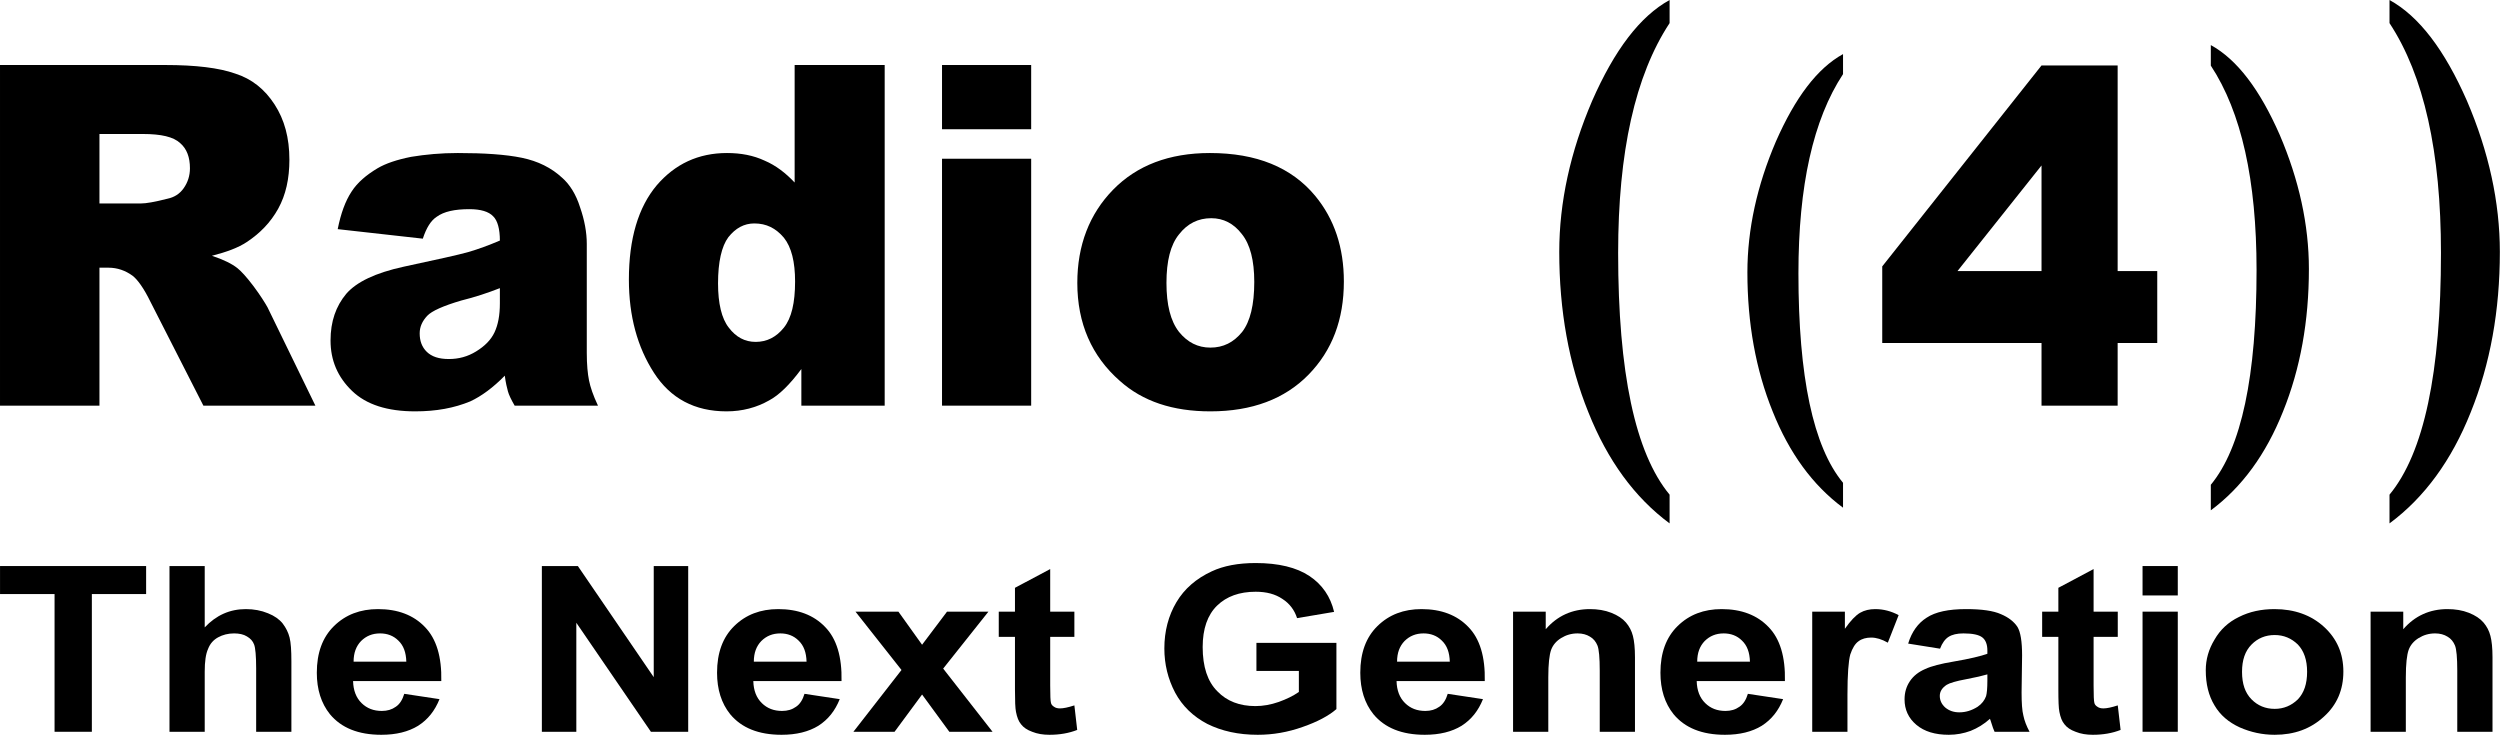 <?xml version="1.0" encoding="UTF-8" standalone="no"?>
<svg xmlns="http://www.w3.org/2000/svg" xmlns:xlink="http://www.w3.org/1999/xlink" xmlns:serif="http://www.serif.com/" width="100%" height="100%" viewBox="0 0 2913 857" version="1.1" xml:space="preserve" style="fill-rule:evenodd;clip-rule:evenodd;stroke-linejoin:round;stroke-miterlimit:2;">
    <g transform="matrix(1,0,0,1,-39.667,-91.717)">
        <g transform="matrix(4.167,0,0,4.167,0,0)">
            <path d="M37.329,135.44L37.329,96.861L39.834,96.861C42.34,96.861 44.595,97.659 46.599,99.122C47.977,100.187 49.731,102.581 51.61,106.439L66.391,135.44L97.708,135.44L84.304,107.903C83.553,106.572 82.3,104.577 80.421,102.049C78.417,99.389 76.913,97.792 75.911,96.994C74.408,95.797 72.028,94.599 68.771,93.535C72.905,92.471 76.162,91.274 78.542,89.677C82.175,87.283 85.181,84.223 87.311,80.365C89.44,76.507 90.442,71.984 90.442,66.662C90.442,60.543 89.064,55.488 86.308,51.231C83.553,46.974 79.92,44.047 75.285,42.583C70.775,40.987 64.261,40.189 55.743,40.189L9.52,40.189L9.52,135.44L37.329,135.44ZM37.329,59.479L49.48,59.479C54.616,59.479 57.998,60.277 59.877,62.006C61.756,63.603 62.633,65.997 62.633,69.057C62.633,71.186 62.007,73.048 60.879,74.644C59.752,76.241 58.249,77.172 56.37,77.571C52.737,78.502 50.357,78.901 48.979,78.901L37.329,78.901L37.329,59.479Z" style="fill-rule:nonzero;"></path>
        </g>
        <g transform="matrix(4.167,0,0,4.167,0,0)">
            <path d="M131.634,82.626C133.638,81.163 136.645,80.498 140.778,80.498C143.91,80.498 146.165,81.163 147.418,82.493C148.67,83.691 149.297,86.085 149.297,89.278C146.165,90.608 143.284,91.673 140.528,92.471C137.772,93.269 131.634,94.599 122.364,96.595C114.472,98.324 109.211,100.852 106.33,104.178C103.449,107.637 101.946,111.894 101.946,117.215C101.946,122.802 103.95,127.459 107.958,131.316C111.967,135.174 117.855,137.037 125.621,137.037C131.509,137.037 136.519,136.106 141.029,134.243C144.161,132.78 147.418,130.385 150.674,127.059C150.925,129.055 151.301,130.518 151.551,131.45C151.802,132.381 152.428,133.711 153.43,135.441L176.73,135.441C175.352,132.514 174.6,130.252 174.225,128.39C173.849,126.527 173.598,124 173.598,120.674L173.598,90.209C173.598,87.016 172.972,83.558 171.719,79.966C170.592,76.374 168.838,73.58 166.709,71.718C163.702,68.924 159.944,67.062 155.435,66.13C150.925,65.199 144.912,64.8 137.521,64.8C132.887,64.8 128.502,65.199 124.494,65.864C120.485,66.662 117.353,67.727 115.099,69.057C111.967,70.919 109.462,73.048 107.833,75.576C106.079,78.236 104.827,81.695 103.95,86.085L127.751,88.746C128.753,85.686 130.005,83.691 131.634,82.626ZM149.297,106.838C149.297,110.164 148.795,112.825 147.793,114.953C146.791,117.082 145.037,118.811 142.657,120.275C140.277,121.739 137.772,122.403 135.016,122.403C132.26,122.403 130.256,121.739 128.878,120.409C127.5,119.077 126.874,117.348 126.874,115.219C126.874,113.357 127.625,111.761 129.003,110.297C130.256,108.967 133.513,107.504 138.524,106.04C142.282,105.109 145.914,103.912 149.297,102.581L149.297,106.838Z" style="fill-rule:nonzero;"></path>
        </g>
        <g transform="matrix(4.167,0,0,4.167,0,0)">
            <path d="M231.721,40.189L231.721,73.048C229.216,70.387 226.46,68.259 223.328,66.929C220.196,65.465 216.689,64.8 212.806,64.8C204.789,64.8 198.275,67.86 193.139,73.846C188.003,79.966 185.372,88.746 185.372,100.187C185.372,110.43 187.752,119.077 192.387,126.261C197.022,133.445 203.786,137.037 212.68,137.037C217.065,137.037 221.073,135.973 224.581,133.977C227.337,132.514 230.343,129.587 233.6,125.197L233.6,135.441L256.9,135.441L256.9,40.189L231.721,40.189ZM228.715,113.623C226.585,116.284 223.954,117.614 220.823,117.614C217.816,117.614 215.311,116.284 213.307,113.623C211.302,111.095 210.3,106.838 210.3,101.251C210.3,95.265 211.302,90.874 213.181,88.347C215.186,85.819 217.566,84.489 220.447,84.489C223.829,84.489 226.46,85.819 228.715,88.48C230.844,91.141 231.846,95.265 231.846,100.719C231.846,106.705 230.844,110.962 228.715,113.623Z" style="fill-rule:nonzero;"></path>
        </g>
        <g transform="matrix(4.167,0,0,4.167,0,0)">
            <path d="M272.933,58.148L297.861,58.148L297.861,40.189L272.933,40.189L272.933,58.148ZM272.933,135.441L297.861,135.441L297.861,66.396L272.933,66.396L272.933,135.441Z" style="fill-rule:nonzero;"></path>
        </g>
        <g transform="matrix(4.167,0,0,4.167,0,0)">
            <path d="M322.664,128.523C329.053,134.243 337.446,137.037 347.968,137.037C359.618,137.037 368.763,133.578 375.402,126.793C382.041,120.009 385.298,111.362 385.298,100.719C385.298,91.274 382.667,83.292 377.281,76.773C370.642,68.791 360.871,64.8 347.843,64.8C336.444,64.8 327.425,68.259 320.785,75.044C314.146,81.828 310.764,90.608 310.764,101.118C310.764,112.426 314.773,121.605 322.664,128.523ZM339.2,87.549C341.58,84.489 344.586,83.026 348.219,83.026C351.601,83.026 354.482,84.489 356.737,87.416C359.117,90.342 360.245,94.865 360.245,100.852C360.245,107.238 359.117,111.894 356.862,114.82C354.482,117.747 351.601,119.21 347.968,119.21C344.461,119.21 341.58,117.747 339.2,114.82C336.82,111.761 335.692,107.238 335.692,101.118C335.692,94.998 336.82,90.475 339.2,87.549Z" style="fill-rule:nonzero;"></path>
        </g>
        <g transform="matrix(4.167,0,0,4.167,0,0)">
            <path d="M454.724,50.212C448.642,64.39 445.527,78.569 445.527,92.432C445.527,108.816 448.197,123.783 453.685,137.331C459.026,150.722 466.591,161.119 476.382,168.366L476.382,160.332C466.74,148.674 461.993,126.146 461.993,92.747C461.993,64.548 466.74,43.123 476.382,28.471L476.382,22.012C468.075,26.581 460.954,36.033 454.724,50.212Z" style="fill-rule:nonzero;"></path>
        </g>
        <g transform="matrix(4.167,0,0,4.167,0,0)">
            <path d="M506.107,61.576C500.836,73.864 498.136,86.152 498.136,98.167C498.136,112.366 500.451,125.337 505.207,137.079C509.836,148.684 516.392,157.696 524.878,163.976L524.878,157.013C516.521,146.909 512.406,127.385 512.406,98.44C512.406,74 516.521,55.432 524.878,42.734L524.878,37.136C517.677,41.095 511.507,49.288 506.107,61.576Z" style="fill-rule:nonzero;"></path>
        </g>
        <g transform="matrix(4.167,0,0,4.167,0,0)">
            <path d="M580.382,135.44L601.668,135.44L601.668,117.931L612.742,117.931L612.742,97.808L601.668,97.808L601.668,40.313L580.382,40.313L535.841,96.501L535.841,117.931L580.382,117.931L580.382,135.44ZM556.881,97.808L580.382,68.277L580.382,97.808L556.881,97.808Z" style="fill-rule:nonzero;"></path>
        </g>
        <g transform="matrix(4.167,0,0,4.167,0,0)">
            <path d="M647.895,137.121C652.773,125.078 655.147,111.775 655.147,97.211C655.147,84.888 652.378,72.285 646.972,59.682C641.434,47.078 635.104,38.676 627.72,34.615L627.72,40.357C636.291,53.38 640.511,72.425 640.511,97.491C640.511,127.178 636.291,147.203 627.72,157.566L627.72,164.708C636.423,158.266 643.148,149.024 647.895,137.121Z" style="fill-rule:nonzero;"></path>
        </g>
        <g transform="matrix(4.167,0,0,4.167,0,0)">
            <path d="M700.383,137.331C705.872,123.783 708.542,108.816 708.542,92.432C708.542,78.569 705.427,64.39 699.345,50.212C693.114,36.033 685.994,26.581 677.687,22.012L677.687,28.471C687.329,43.123 692.076,64.548 692.076,92.747C692.076,126.146 687.329,148.674 677.687,160.332L677.687,168.366C687.477,161.119 695.043,150.722 700.383,137.331Z" style="fill-rule:nonzero;"></path>
        </g>
        <g transform="matrix(4.167,0,0,4.167,0,0)">
            <path d="M35.203,226.634L35.203,188.124L50.378,188.124L50.378,180.292L9.528,180.292L9.528,188.124L24.775,188.124L24.775,226.634L35.203,226.634Z" style="fill-rule:nonzero;"></path>
        </g>
        <g transform="matrix(4.167,0,0,4.167,0,0)">
            <path d="M56.911,180.292L56.911,226.634L66.764,226.634L66.764,209.806C66.764,207.023 67.051,204.887 67.699,203.463C68.274,201.975 69.209,200.939 70.503,200.227C71.798,199.515 73.308,199.127 74.962,199.127C76.401,199.127 77.623,199.386 78.558,199.968C79.565,200.551 80.212,201.263 80.572,202.234C80.932,203.14 81.147,205.405 81.147,208.9L81.147,226.634L91,226.634L91,206.958C91,203.916 90.856,201.716 90.497,200.292C90.137,198.868 89.49,197.574 88.555,196.344C87.62,195.179 86.254,194.208 84.456,193.496C82.586,192.719 80.5,192.331 78.271,192.331C73.812,192.331 70,194.014 66.764,197.444L66.764,180.292L56.911,180.292Z" style="fill-rule:nonzero;"></path>
        </g>
        <g transform="matrix(4.167,0,0,4.167,0,0)">
            <path d="M120.188,219.644C119.109,220.421 117.814,220.809 116.304,220.809C114.003,220.809 112.133,220.097 110.622,218.61C109.112,217.12 108.321,215.114 108.249,212.46L132.917,212.46C133.061,205.664 131.551,200.616 128.313,197.315C125.15,194.014 120.763,192.331 115.225,192.331C110.263,192.331 106.163,193.884 102.927,197.056C99.691,200.227 98.109,204.564 98.109,210.13C98.109,214.79 99.331,218.673 101.776,221.716C104.941,225.534 109.687,227.476 116.16,227.476C120.26,227.476 123.712,226.635 126.444,224.952C129.177,223.204 131.119,220.745 132.414,217.508L122.561,216.02C122.057,217.703 121.266,218.932 120.188,219.644ZM108.393,207.023C108.393,204.564 109.112,202.687 110.479,201.263C111.917,199.839 113.643,199.127 115.801,199.127C117.814,199.127 119.54,199.774 120.907,201.133C122.345,202.493 123.064,204.434 123.136,207.023L108.393,207.023Z" style="fill-rule:nonzero;"></path>
        </g>
        <g transform="matrix(4.167,0,0,4.167,0,0)">
            <path d="M170.674,226.634L170.674,196.15L191.53,226.634L201.958,226.634L201.958,180.292L192.321,180.292L192.321,211.36L171.105,180.292L161.037,180.292L161.037,226.634L170.674,226.634Z" style="fill-rule:nonzero;"></path>
        </g>
        <g transform="matrix(4.167,0,0,4.167,0,0)">
            <path d="M232.104,219.644C231.025,220.421 229.731,220.809 228.22,220.809C225.919,220.809 224.049,220.097 222.539,218.61C221.028,217.12 220.237,215.114 220.165,212.46L244.833,212.46C244.977,205.664 243.467,200.616 240.231,197.315C237.066,194.014 232.679,192.331 227.142,192.331C222.179,192.331 218.08,193.884 214.843,197.056C211.607,200.227 210.025,204.564 210.025,210.13C210.025,214.79 211.248,218.673 213.693,221.715C216.857,225.534 221.604,227.476 228.076,227.476C232.176,227.476 235.628,226.634 238.361,224.952C241.094,223.204 243.035,220.745 244.33,217.508L234.477,216.02C233.974,217.703 233.183,218.932 232.104,219.644ZM220.309,207.023C220.309,204.564 221.028,202.687 222.395,201.263C223.833,199.839 225.559,199.127 227.717,199.127C229.731,199.127 231.457,199.774 232.823,201.133C234.261,202.493 234.981,204.434 235.053,207.023L220.309,207.023Z" style="fill-rule:nonzero;"></path>
        </g>
        <g transform="matrix(4.167,0,0,4.167,0,0)">
            <path d="M259.66,226.635L267.355,216.214L274.979,226.635L287.061,226.635L273.253,208.965L285.91,193.043L274.331,193.043L267.355,202.298L260.739,193.043L248.728,193.043L261.601,209.353L248.153,226.635L259.66,226.635Z" style="fill-rule:nonzero;"></path>
        </g>
        <g transform="matrix(4.167,0,0,4.167,0,0)">
            <path d="M303.182,193.043L303.182,181.134L293.329,186.376L293.329,193.043L288.798,193.043L288.798,200.098L293.329,200.098L293.329,214.79C293.329,217.962 293.401,220.033 293.616,221.068C293.904,222.557 294.336,223.722 295.055,224.563C295.702,225.405 296.709,226.117 298.147,226.635C299.586,227.217 301.168,227.476 302.966,227.476C305.843,227.476 308.432,227.023 310.733,226.117L309.942,219.256C308.144,219.839 306.849,220.097 305.915,220.097C305.267,220.097 304.692,219.968 304.26,219.644C303.829,219.385 303.469,218.998 303.397,218.544C303.254,218.091 303.182,216.473 303.182,213.69L303.182,200.098L309.942,200.098L309.942,193.043L303.182,193.043Z" style="fill-rule:nonzero;"></path>
        </g>
        <g transform="matrix(4.167,0,0,4.167,0,0)">
            <path d="M372.715,209.612L372.715,215.502C371.133,216.602 369.263,217.508 367.105,218.285C364.876,219.062 362.718,219.45 360.561,219.45C356.174,219.45 352.578,218.091 349.917,215.308C347.184,212.589 345.817,208.447 345.817,202.946C345.817,197.832 347.184,193.949 349.845,191.36C352.506,188.771 356.102,187.477 360.633,187.477C363.653,187.477 366.098,188.124 368.112,189.483C370.126,190.778 371.492,192.59 372.212,194.855L382.568,193.108C381.561,188.836 379.26,185.47 375.664,183.075C372.068,180.681 367.033,179.451 360.633,179.451C355.742,179.451 351.643,180.228 348.335,181.781C344.019,183.787 340.711,186.636 338.482,190.389C336.252,194.143 335.102,198.48 335.102,203.334C335.102,207.735 336.108,211.877 338.122,215.696C340.136,219.45 343.156,222.363 347.112,224.434C351.139,226.44 355.814,227.476 361.208,227.476C365.451,227.476 369.622,226.764 373.794,225.275C377.893,223.851 381.058,222.169 383.215,220.292L383.215,201.781L360.848,201.781L360.848,209.612L372.715,209.612Z" style="fill-rule:nonzero;"></path>
        </g>
        <g transform="matrix(4.167,0,0,4.167,0,0)">
            <path d="M411.97,219.644C410.891,220.421 409.597,220.809 408.086,220.809C405.785,220.809 403.915,220.097 402.405,218.61C400.894,217.12 400.103,215.114 400.031,212.46L424.699,212.46C424.843,205.664 423.333,200.616 420.097,197.315C416.932,194.014 412.545,192.331 407.008,192.331C402.045,192.331 397.946,193.884 394.709,197.056C391.473,200.227 389.891,204.564 389.891,210.13C389.891,214.79 391.114,218.673 393.559,221.715C396.723,225.534 401.47,227.476 407.942,227.476C412.042,227.476 415.494,226.634 418.227,224.952C420.96,223.204 422.902,220.745 424.196,217.508L414.343,216.02C413.84,217.703 413.049,218.932 411.97,219.644ZM400.175,207.023C400.175,204.564 400.894,202.687 402.261,201.263C403.699,199.839 405.425,199.127 407.583,199.127C409.597,199.127 411.323,199.774 412.689,201.133C414.127,202.493 414.847,204.434 414.919,207.023L400.175,207.023Z" style="fill-rule:nonzero;"></path>
        </g>
        <g transform="matrix(4.167,0,0,4.167,0,0)">
            <path d="M466.7,205.793C466.7,203.204 466.484,201.198 466.125,199.839C465.765,198.415 465.118,197.185 464.183,196.085C463.248,194.985 461.881,194.078 460.083,193.366C458.285,192.654 456.272,192.331 454.114,192.331C449.152,192.331 444.98,194.208 441.744,197.962L441.744,193.043L432.61,193.043L432.61,226.634L442.463,226.634L442.463,211.424C442.463,207.67 442.751,205.146 443.254,203.722C443.758,202.363 444.693,201.263 446.059,200.421C447.426,199.58 448.936,199.127 450.662,199.127C452.028,199.127 453.179,199.45 454.114,200.033C455.121,200.616 455.768,201.457 456.2,202.493C456.631,203.528 456.847,205.923 456.847,209.547L456.847,226.634L466.7,226.634L466.7,205.793Z" style="fill-rule:nonzero;"></path>
        </g>
        <g transform="matrix(4.167,0,0,4.167,0,0)">
            <path d="M495.899,219.644C494.82,220.421 493.525,220.809 492.015,220.809C489.714,220.809 487.844,220.097 486.334,218.61C484.823,217.12 484.032,215.114 483.96,212.46L508.628,212.46C508.772,205.664 507.262,200.616 504.026,197.315C500.861,194.014 496.474,192.331 490.936,192.331C485.974,192.331 481.875,193.884 478.638,197.056C475.402,200.227 473.82,204.564 473.82,210.13C473.82,214.79 475.042,218.673 477.488,221.715C480.652,225.534 485.399,227.476 491.871,227.476C495.971,227.476 499.423,226.634 502.156,224.952C504.889,223.204 506.83,220.745 508.125,217.508L498.272,216.02C497.769,217.703 496.978,218.932 495.899,219.644ZM484.104,207.023C484.104,204.564 484.823,202.687 486.19,201.263C487.628,199.839 489.354,199.127 491.512,199.127C493.525,199.127 495.252,199.774 496.618,201.133C498.056,202.493 498.776,204.434 498.847,207.023L484.104,207.023Z" style="fill-rule:nonzero;"></path>
        </g>
        <g transform="matrix(4.167,0,0,4.167,0,0)">
            <path d="M526.116,216.279C526.116,210.583 526.404,206.829 526.907,205.017C527.482,203.269 528.274,201.975 529.208,201.327C530.143,200.616 531.366,200.292 532.732,200.292C534.171,200.292 535.681,200.745 537.407,201.716L540.428,194.014C538.342,192.913 536.185,192.331 533.883,192.331C532.301,192.331 530.863,192.654 529.64,193.366C528.417,194.078 526.979,195.567 525.397,197.832L525.397,193.043L516.263,193.043L516.263,226.634L526.116,226.634L526.116,216.279Z" style="fill-rule:nonzero;"></path>
        </g>
        <g transform="matrix(4.167,0,0,4.167,0,0)">
            <path d="M554.38,200.098C555.387,199.45 556.753,199.127 558.551,199.127C561.14,199.127 562.866,199.515 563.801,200.227C564.736,200.939 565.24,202.169 565.24,203.916L565.24,204.823C563.442,205.47 560.277,206.246 555.675,207.023C552.222,207.606 549.633,208.253 547.835,209.094C546.037,209.871 544.599,210.971 543.592,212.46C542.585,213.949 542.082,215.631 542.082,217.573C542.082,220.421 543.161,222.816 545.39,224.693C547.62,226.57 550.64,227.476 554.452,227.476C556.609,227.476 558.623,227.088 560.565,226.376C562.507,225.599 564.305,224.499 565.959,223.01C566.031,223.204 566.175,223.528 566.318,224.046C566.678,225.211 566.966,226.052 567.253,226.634L577.034,226.634C576.171,225.016 575.596,223.528 575.308,222.104C574.949,220.745 574.805,218.544 574.805,215.631L574.949,205.276C574.949,201.392 574.517,198.739 573.654,197.315C572.719,195.891 571.209,194.661 569.051,193.755C566.894,192.784 563.657,192.331 559.27,192.331C554.38,192.331 550.712,193.108 548.267,194.726C545.822,196.279 544.096,198.674 543.089,201.975L552.007,203.399C552.582,201.845 553.445,200.68 554.38,200.098ZM565.24,212.331C565.24,214.466 565.096,215.89 564.88,216.667C564.449,217.832 563.729,218.804 562.507,219.644C560.853,220.68 559.199,221.198 557.401,221.198C555.818,221.198 554.524,220.745 553.445,219.838C552.438,218.932 551.935,217.832 551.935,216.602C551.935,215.373 552.582,214.337 553.877,213.496C554.74,212.978 556.466,212.46 559.27,211.942C562.003,211.424 563.945,210.971 565.24,210.583L565.24,212.331Z" style="fill-rule:nonzero;"></path>
        </g>
        <g transform="matrix(4.167,0,0,4.167,0,0)">
            <path d="M594.942,193.043L594.942,181.134L585.089,186.376L585.089,193.043L580.558,193.043L580.558,200.098L585.089,200.098L585.089,214.79C585.089,217.962 585.161,220.033 585.377,221.068C585.665,222.557 586.096,223.722 586.815,224.563C587.462,225.405 588.469,226.117 589.908,226.634C591.346,227.217 592.928,227.476 594.726,227.476C597.603,227.476 600.192,227.023 602.493,226.117L601.702,219.256C599.904,219.838 598.61,220.097 597.675,220.097C597.028,220.097 596.452,219.968 596.021,219.644C595.589,219.385 595.23,218.998 595.158,218.544C595.014,218.091 594.942,216.473 594.942,213.69L594.942,200.098L601.702,200.098L601.702,193.043L594.942,193.043Z" style="fill-rule:nonzero;"></path>
        </g>
        <g transform="matrix(4.167,0,0,4.167,0,0)">
            <path d="M618.483,188.512L618.483,180.292L608.63,180.292L608.63,188.512L618.483,188.512ZM618.483,226.634L618.483,193.043L608.63,193.043L608.63,226.634L618.483,226.634Z" style="fill-rule:nonzero;"></path>
        </g>
        <g transform="matrix(4.167,0,0,4.167,0,0)">
            <path d="M628.754,219.256C630.336,221.974 632.71,223.981 635.802,225.405C638.895,226.764 642.131,227.476 645.583,227.476C651.121,227.476 655.652,225.793 659.319,222.427C662.987,219.127 664.785,214.92 664.785,209.806C664.785,204.758 662.987,200.616 659.391,197.315C655.795,194.014 651.121,192.331 645.511,192.331C641.843,192.331 638.535,193.043 635.586,194.532C632.638,195.955 630.336,198.091 628.754,200.874C627.1,203.593 626.309,206.441 626.309,209.418C626.309,213.301 627.1,216.538 628.754,219.256ZM639.11,202.234C640.836,200.486 642.994,199.58 645.583,199.58C648.1,199.58 650.258,200.486 652.056,202.234C653.782,204.046 654.645,206.57 654.645,209.871C654.645,213.237 653.782,215.761 652.056,217.573C650.258,219.321 648.1,220.227 645.583,220.227C642.994,220.227 640.836,219.321 639.11,217.573C637.312,215.761 636.449,213.237 636.449,209.871C636.449,206.57 637.312,204.046 639.11,202.234Z" style="fill-rule:nonzero;"></path>
        </g>
        <g transform="matrix(4.167,0,0,4.167,0,0)">
            <path d="M706.487,205.793C706.487,203.205 706.272,201.198 705.912,199.839C705.552,198.415 704.905,197.185 703.97,196.085C703.035,194.985 701.669,194.078 699.871,193.366C698.073,192.655 696.059,192.331 693.902,192.331C688.939,192.331 684.768,194.208 681.532,197.962L681.532,193.043L672.398,193.043L672.398,226.635L682.251,226.635L682.251,211.424C682.251,207.67 682.538,205.146 683.042,203.722C683.545,202.363 684.48,201.263 685.847,200.421C687.213,199.58 688.723,199.127 690.449,199.127C691.816,199.127 692.967,199.451 693.902,200.033C694.908,200.616 695.556,201.457 695.987,202.493C696.419,203.528 696.634,205.923 696.634,209.547L696.634,226.635L706.487,226.635L706.487,205.793Z" style="fill-rule:nonzero;"></path>
        </g>
    </g>
</svg>
